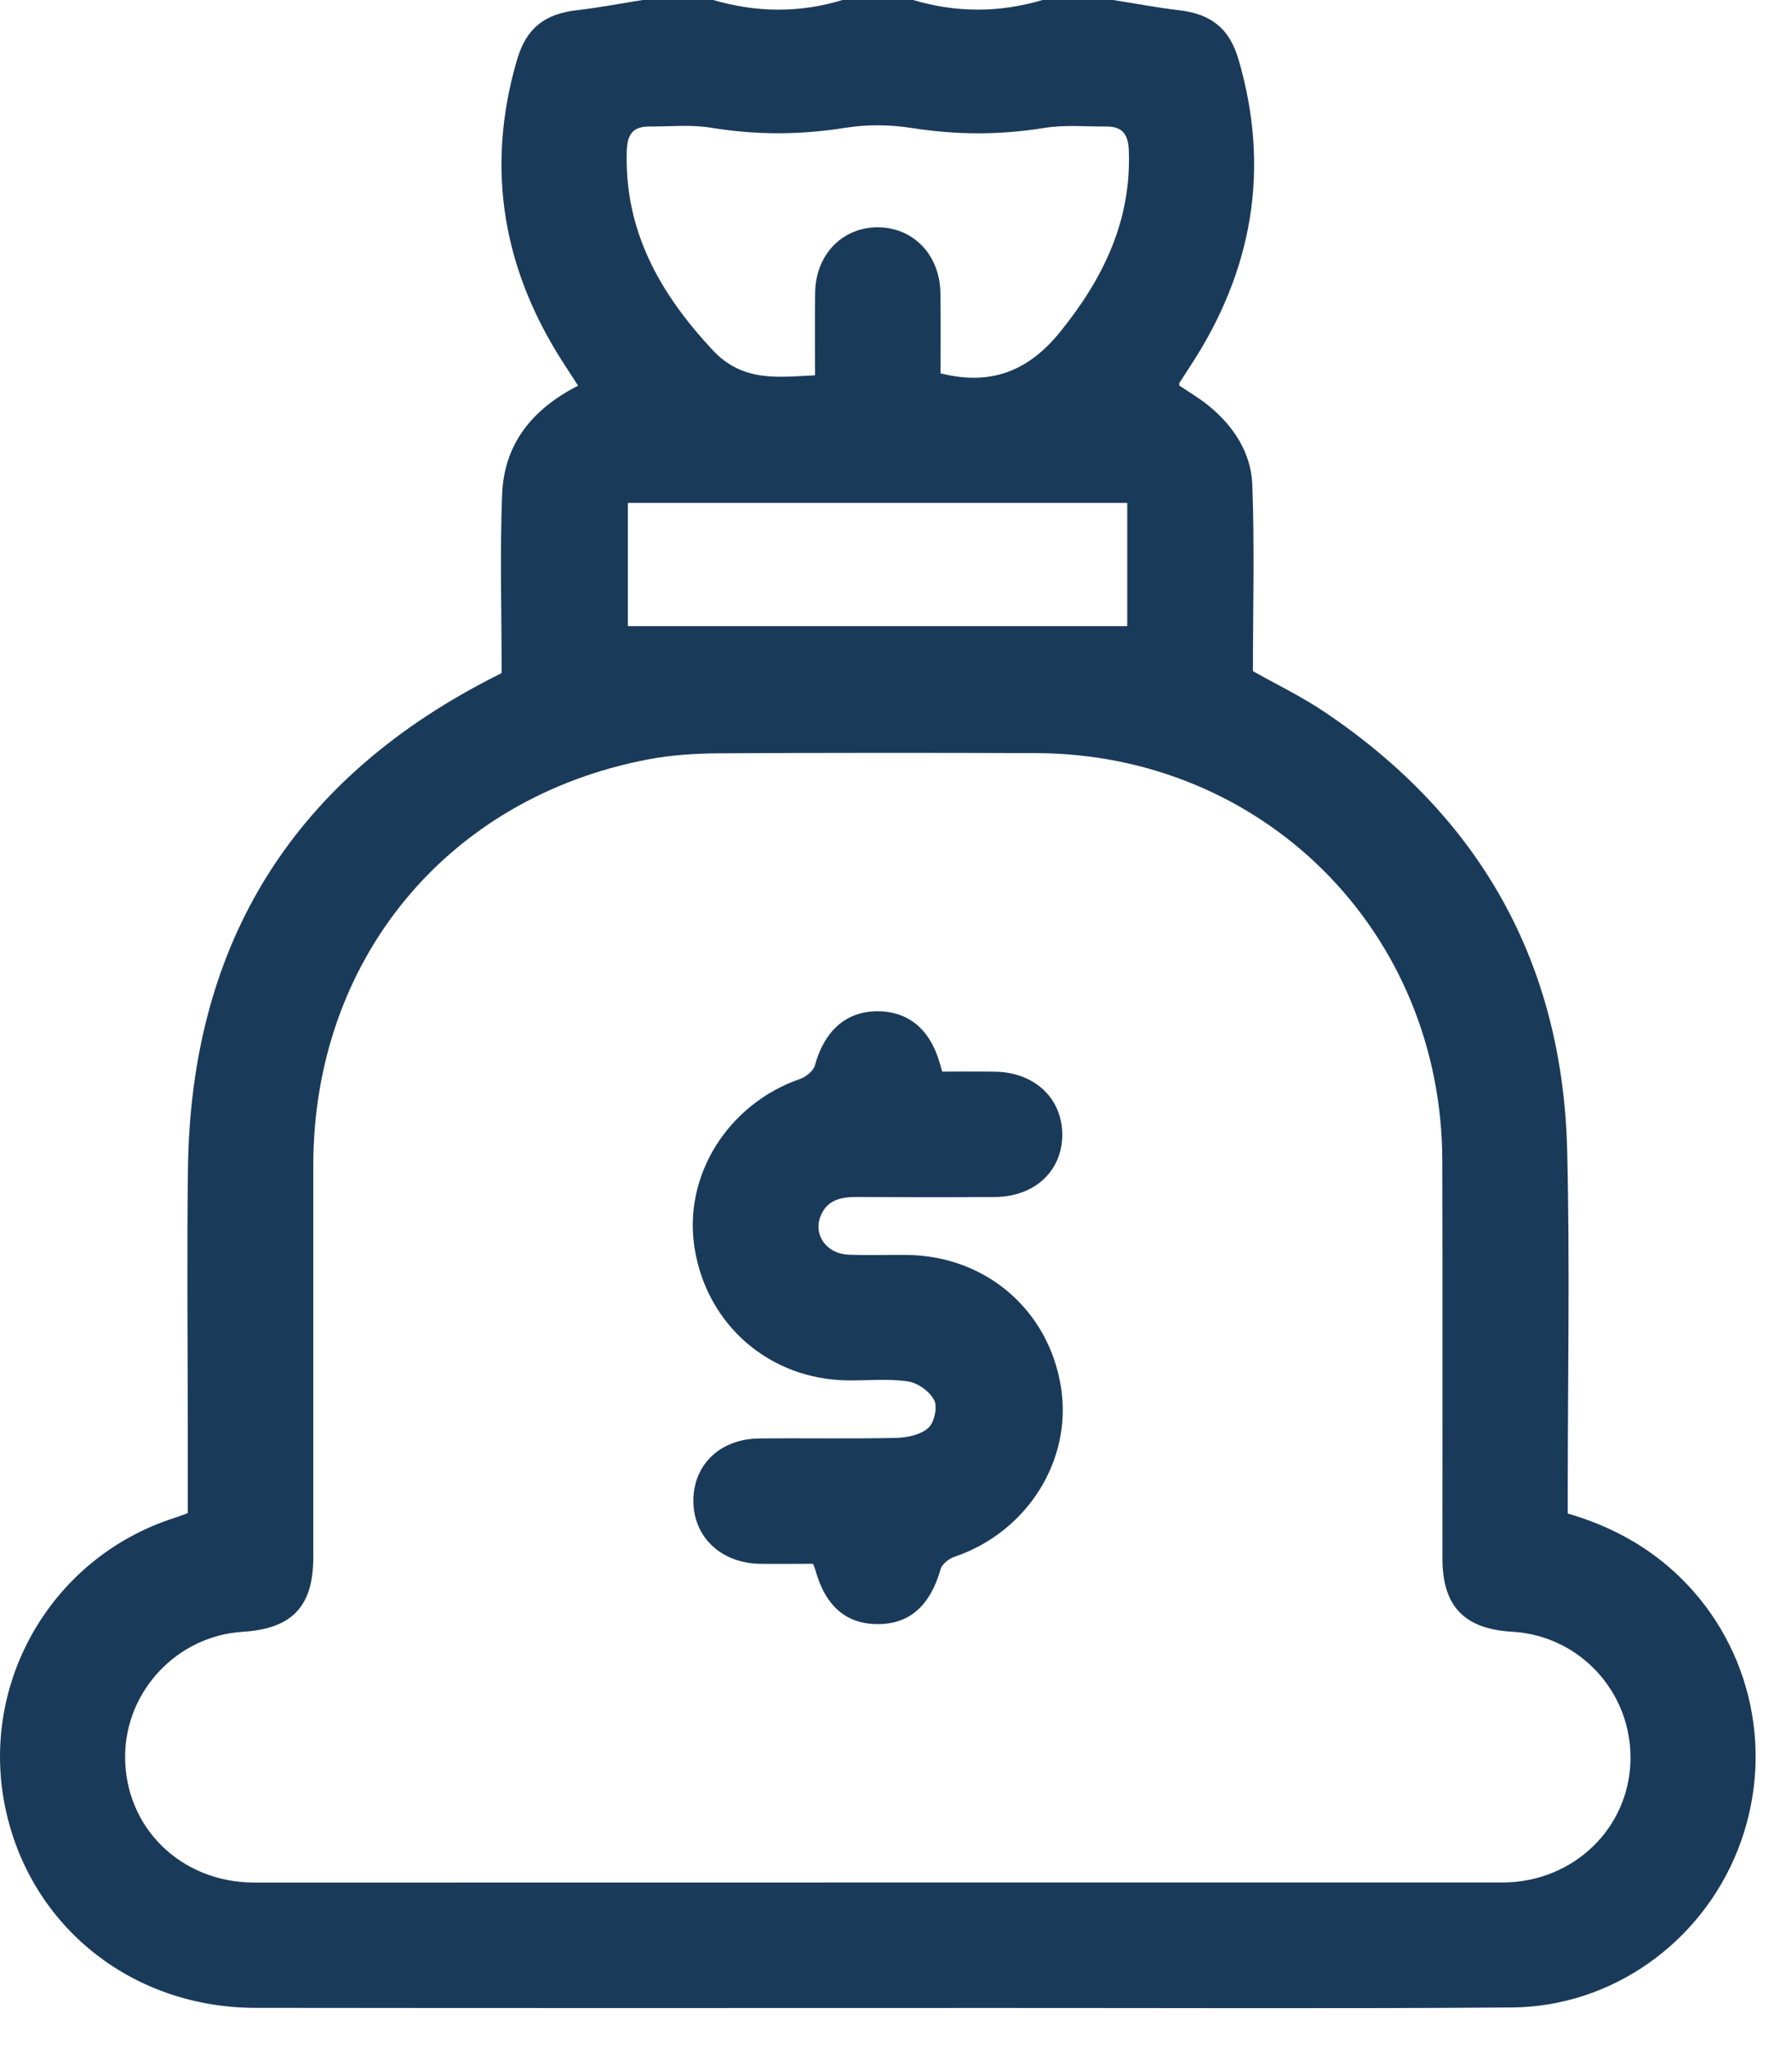 <svg xmlns="http://www.w3.org/2000/svg" width="28" height="32" viewBox="0 0 28 32" fill="none"><path d="M17.391 0C17.731 0.053 18.07 0.118 18.411 0.158C18.923 0.217 19.21 0.441 19.353 0.933C19.854 2.647 19.569 4.238 18.596 5.721C18.541 5.806 18.485 5.891 18.43 5.977C18.425 5.984 18.428 5.996 18.426 6.02C18.578 6.123 18.744 6.22 18.89 6.34C19.277 6.657 19.548 7.072 19.567 7.566C19.604 8.52 19.577 9.477 19.577 10.481C19.904 10.667 20.328 10.87 20.713 11.13C23.133 12.763 24.415 15.045 24.487 17.965C24.531 19.74 24.496 21.517 24.496 23.293C24.496 23.404 24.496 23.514 24.496 23.636C25.178 23.835 25.772 24.159 26.27 24.65C27.387 25.752 27.736 27.416 27.153 28.889C26.58 30.339 25.186 31.337 23.625 31.35C20.951 31.37 18.276 31.357 15.601 31.358C11.732 31.359 7.863 31.361 3.994 31.356C2.107 31.354 0.549 30.147 0.113 28.366C-0.375 26.37 0.76 24.339 2.718 23.707C2.785 23.686 2.85 23.66 2.934 23.63C2.934 23.198 2.934 22.771 2.934 22.343C2.934 20.975 2.918 19.607 2.937 18.239C2.986 14.69 4.612 12.125 7.786 10.538C7.831 10.516 7.874 10.49 7.838 10.51C7.838 9.544 7.81 8.63 7.846 7.717C7.876 6.937 8.313 6.39 9.032 6.023C8.968 5.924 8.911 5.834 8.852 5.744C7.867 4.257 7.573 2.659 8.079 0.932C8.224 0.439 8.51 0.216 9.022 0.158C9.363 0.119 9.701 0.054 10.04 0C10.408 0 10.776 0 11.143 0C11.817 0.196 12.49 0.206 13.164 0C13.532 0 13.9 0 14.267 0C14.941 0.2 15.614 0.201 16.289 0C16.657 0 17.024 0 17.391 0ZM13.708 29.398C16.954 29.398 20.199 29.398 23.445 29.398C23.465 29.398 23.486 29.398 23.506 29.398C24.592 29.381 25.45 28.552 25.476 27.497C25.502 26.431 24.687 25.542 23.625 25.482C22.877 25.438 22.538 25.083 22.538 24.337C22.537 22.266 22.542 20.194 22.536 18.122C22.526 14.555 19.751 11.774 16.19 11.761C14.536 11.755 12.882 11.755 11.229 11.764C10.863 11.767 10.492 11.79 10.133 11.858C6.987 12.454 4.898 14.989 4.895 18.198C4.894 20.239 4.895 22.28 4.895 24.321C4.895 25.088 4.564 25.435 3.794 25.483C2.773 25.546 1.963 26.4 1.955 27.421C1.947 28.532 2.82 29.397 3.969 29.399C7.215 29.4 10.461 29.398 13.708 29.398ZM14.696 5.83C15.494 6.032 16.082 5.785 16.572 5.174C17.241 4.344 17.677 3.448 17.638 2.355C17.629 2.101 17.542 1.975 17.289 1.976C16.964 1.978 16.632 1.946 16.315 1.998C15.622 2.111 14.94 2.108 14.246 1.999C13.909 1.946 13.55 1.941 13.213 1.995C12.51 2.108 11.818 2.111 11.115 1.995C10.798 1.943 10.466 1.977 10.141 1.976C9.888 1.976 9.801 2.101 9.793 2.356C9.755 3.605 10.308 4.579 11.132 5.464C11.606 5.973 12.152 5.888 12.735 5.861C12.735 5.415 12.732 4.997 12.736 4.58C12.742 3.981 13.155 3.55 13.715 3.55C14.273 3.55 14.688 3.984 14.694 4.581C14.7 4.998 14.696 5.416 14.696 5.83ZM9.81 9.778C12.429 9.778 15.024 9.778 17.613 9.778C17.613 9.121 17.613 8.486 17.613 7.854C15.001 7.854 12.413 7.854 9.81 7.854C9.81 8.499 9.81 9.127 9.81 9.778Z" fill="#1A3A5A"></path><path d="M12.704 24.421C12.414 24.421 12.139 24.426 11.864 24.421C11.26 24.407 10.834 23.998 10.834 23.438C10.834 22.873 11.251 22.47 11.863 22.464C12.576 22.456 13.29 22.471 14.004 22.455C14.176 22.451 14.384 22.407 14.504 22.3C14.598 22.218 14.652 21.975 14.597 21.867C14.528 21.731 14.341 21.595 14.188 21.573C13.878 21.527 13.558 21.561 13.241 21.557C12.029 21.54 11.053 20.7 10.855 19.506C10.666 18.367 11.368 17.242 12.502 16.849C12.595 16.817 12.709 16.724 12.733 16.637C12.878 16.109 13.206 15.805 13.681 15.793C14.18 15.781 14.53 16.064 14.684 16.604C14.695 16.641 14.706 16.678 14.723 16.735C15.002 16.735 15.277 16.731 15.551 16.736C16.173 16.747 16.604 17.16 16.598 17.733C16.591 18.29 16.166 18.687 15.551 18.693C14.827 18.699 14.103 18.697 13.379 18.693C13.126 18.692 12.907 18.747 12.814 19.012C12.713 19.3 12.925 19.581 13.258 19.594C13.563 19.606 13.869 19.595 14.175 19.598C15.405 19.613 16.389 20.46 16.578 21.665C16.758 22.806 16.048 23.928 14.913 24.312C14.827 24.341 14.72 24.425 14.697 24.504C14.539 25.064 14.222 25.357 13.733 25.363C13.226 25.37 12.894 25.085 12.737 24.507C12.732 24.488 12.723 24.471 12.704 24.421Z" fill="#1A3A5A"></path></svg>